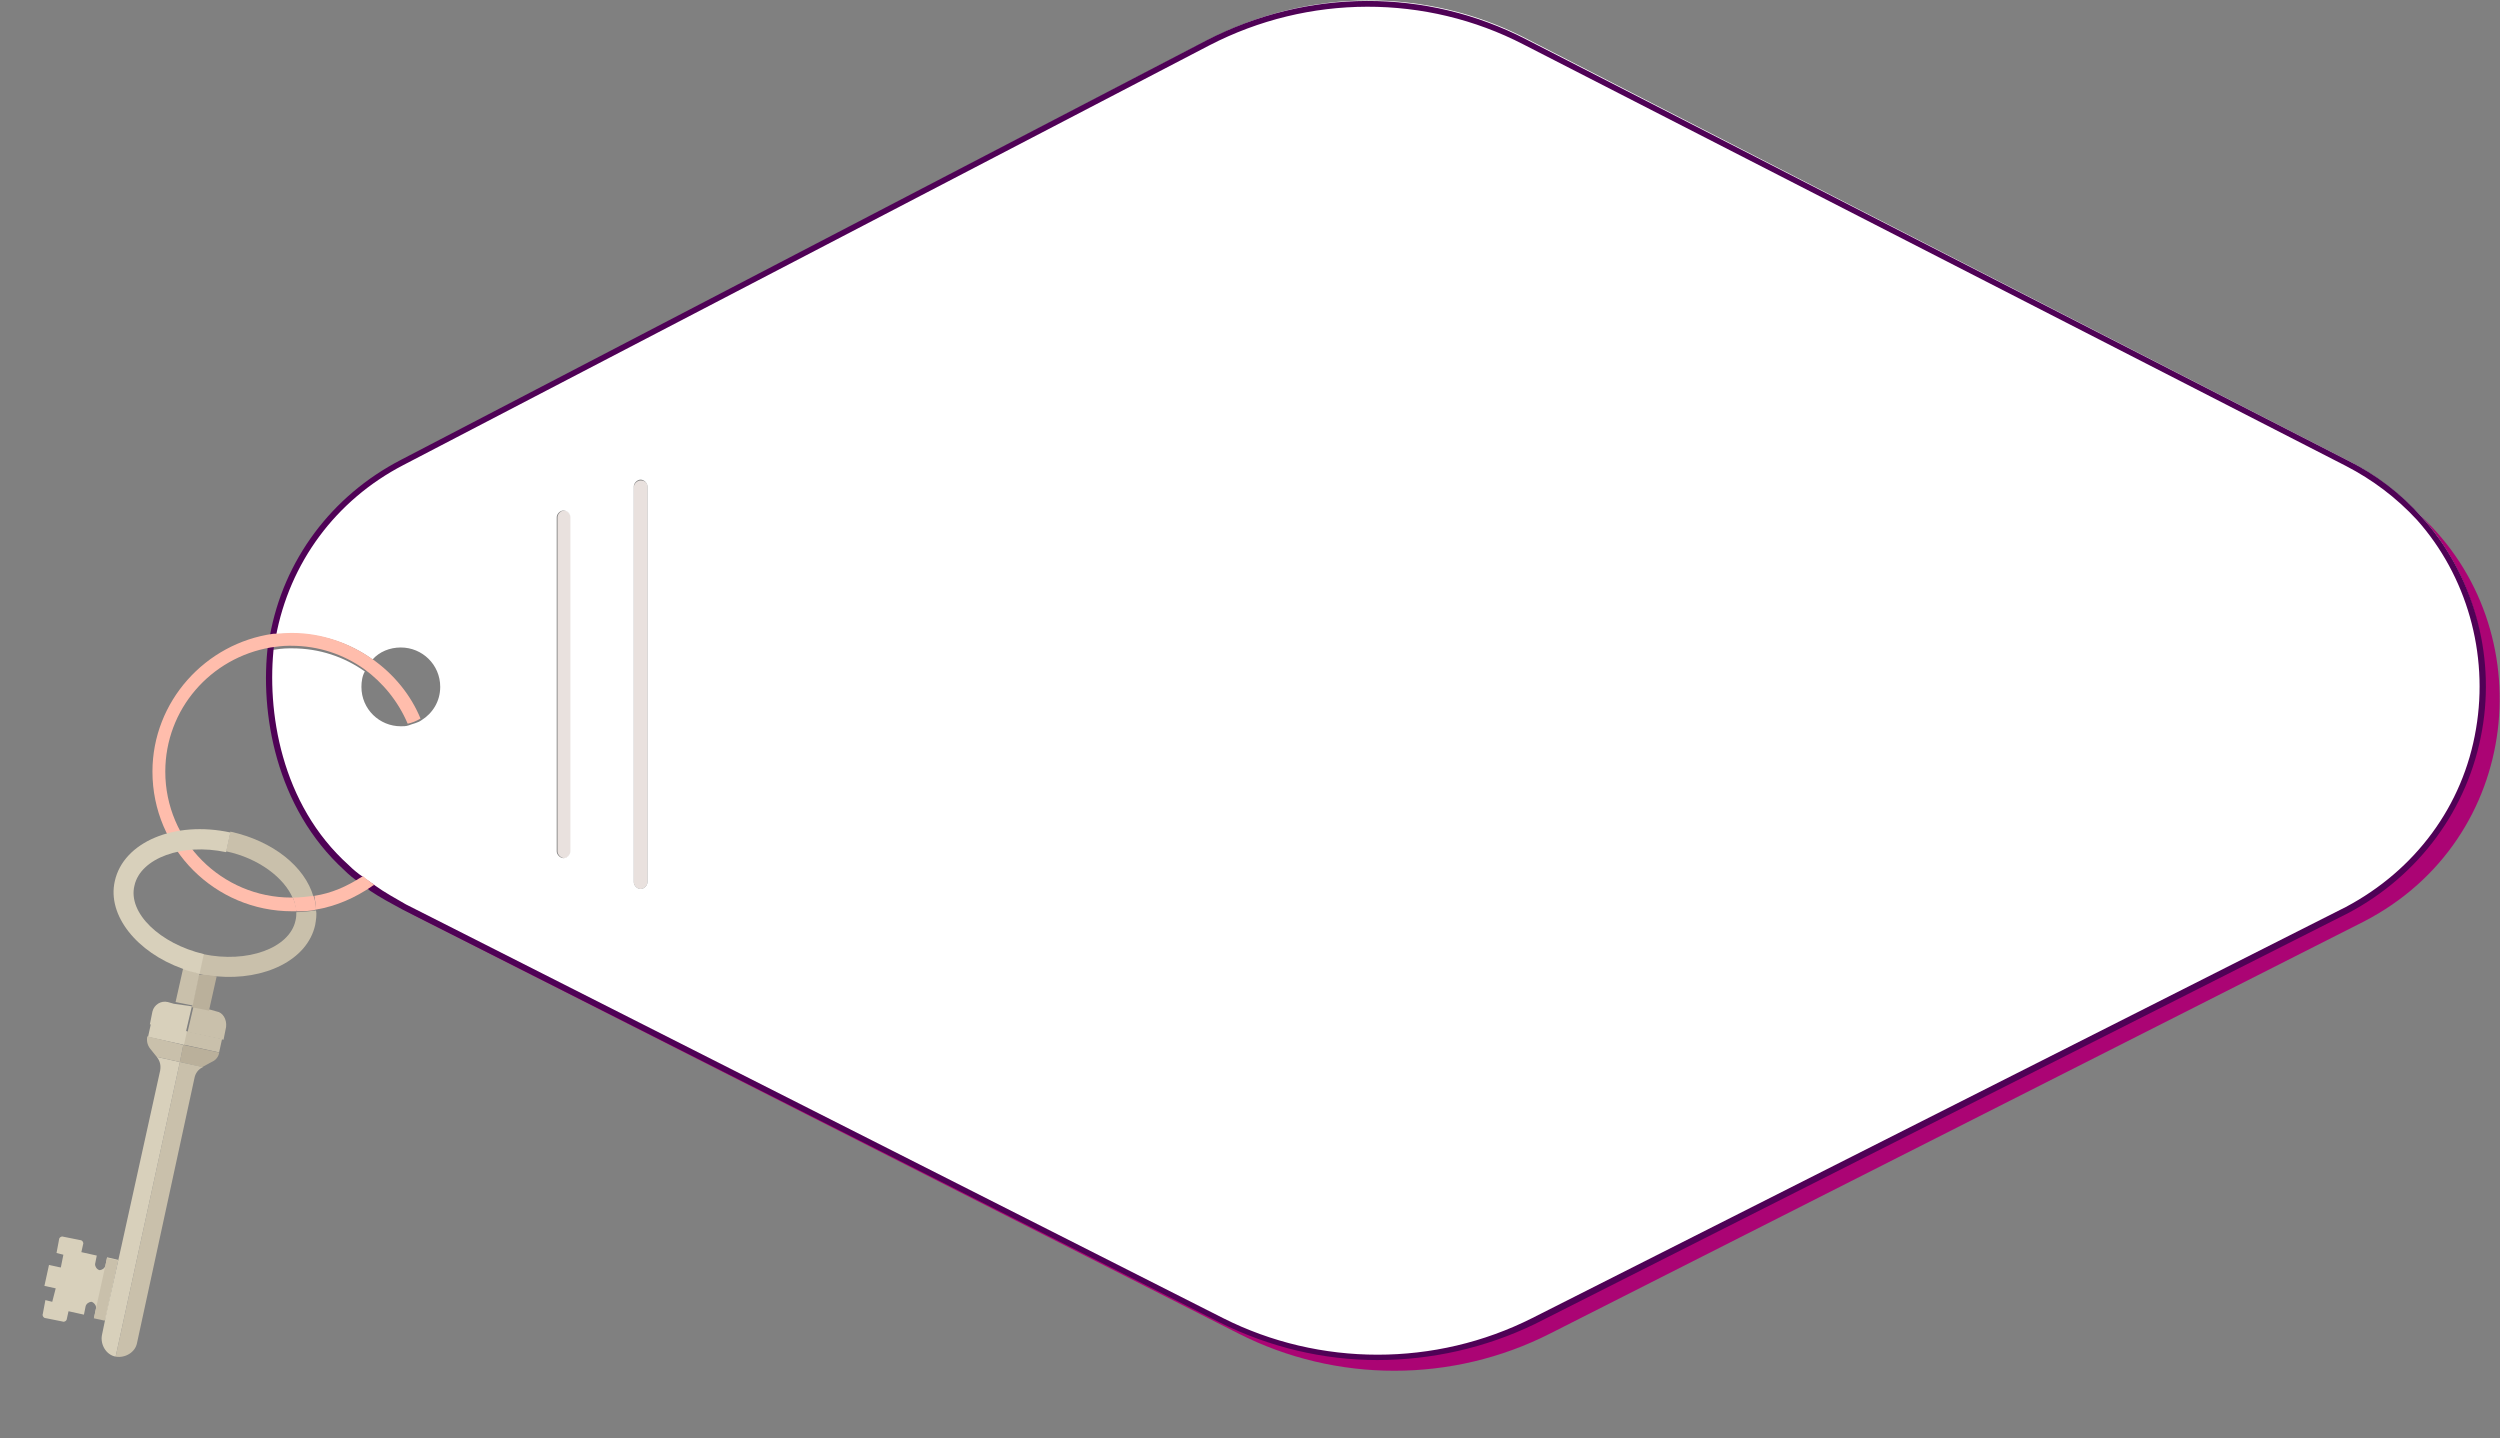 <?xml version="1.0" encoding="UTF-8"?> <svg xmlns="http://www.w3.org/2000/svg" xmlns:xlink="http://www.w3.org/1999/xlink" version="1.1" id="Layer_1" x="0px" y="0px" viewBox="0 0 291.9 167.9" style="enable-background:new 0 0 291.9 167.9;" xml:space="preserve"><rect x="0" y="0" width="291.9" height="167.9" fill="#808080" stroke="none"/> <style type="text/css"> .st0{clip-path:url(#SVGID_2_);} .st1{fill:#F3BBC8;} .st2{fill:#AB0474;} .st3{fill:#E9E1DE;} .st4{fill:#FFFFFF;} .st5{fill:#4F0256;} .st6{fill:#FFBDAC;} .st7{fill:#C9C0AB;} .st8{fill:#BAB09B;} .st9{fill:#D8D0BB;} </style> <g> <g> <g> <defs> <rect id="SVGID_1_" x="17.9" width="274" height="160"></rect> </defs> <clipPath id="SVGID_2_"> <use xlink:href="#SVGID_1_" style="overflow:visible;"></use> </clipPath> <g class="st0"> <path class="st1" d="M42.2,102.4c0.1-0.1,0.1-0.1,0.2-0.1c-0.6-0.4-1.1-0.9-1.7-1.4C41.2,101.4,41.7,101.9,42.2,102.4z"></path> <path class="st2" d="M282.6,60.2c12.2,13.5,9.3,36.5-8.5,45.5l-95,48.2c-11.4,5.8-25,5.8-36.4,0l-95.3-48.4 c-1.3-0.7-2.5-1.4-3.7-2.2c-0.1,0.1-0.2,0.1-0.3,0.2c1.7,1.5,3.6,2.7,5.8,3.8l95.4,48.4c11.4,5.8,25,5.8,36.4,0l95-48.1 C294.6,98,296.9,73.4,282.6,60.2z"></path> <path class="st3" d="M74.8,56.1c-0.4,0-0.8,0.4-0.8,0.8V103c0,0.4,0.4,0.8,0.8,0.8s0.8-0.4,0.8-0.8V56.8 C75.6,56.4,75.3,56.1,74.8,56.1z"></path> <path class="st3" d="M65.9,59.6c-0.4,0-0.8,0.4-0.8,0.8v39c0,0.4,0.4,0.8,0.8,0.8s0.8-0.4,0.8-0.8v-39 C66.6,59.9,66.2,59.6,65.9,59.6z"></path> <path class="st4" d="M282.6,60.2c-2.3-2.5-5.1-4.7-8.4-6.4l-96-49.3c-11.6-6-25.4-5.9-37,0.1L47.1,53.7 C38.6,58.1,33.5,65.8,32,74.1c0.7-0.1,1.4-0.1,2.1-0.1c0.1,0,0.1,0,0.1,0c3.4,0,6.7,1.1,9.3,3c0.8-0.9,2-1.4,3.3-1.4 c2.5,0,4.6,2,4.6,4.6c0,1.7-0.9,3.1-2.2,3.9c-0.4,0.3-1,0.4-1.5,0.6c-0.3,0.1-0.6,0.1-0.9,0.1c-2.5,0-4.6-2-4.6-4.6 c0-0.6,0.1-1.3,0.4-1.8c-2.4-1.7-5.3-2.7-8.5-2.7c-0.1,0-0.2,0-0.3,0c-0.7,0-1.5,0.1-2.1,0.2c-1.1,9,1.8,18.6,9,25.2 c0.5,0.5,1.1,1,1.7,1.4c0.4,0.3,0.9,0.7,1.3,1c1.1,0.8,2.4,1.5,3.7,2.2l95.4,48.4c11.4,5.8,25,5.8,36.4,0l95-48.1 C292,96.6,294.9,73.7,282.6,60.2z M66.6,99.4c0,0.4-0.4,0.8-0.8,0.8S65,99.8,65,99.4v-39c0-0.4,0.4-0.8,0.8-0.8s0.8,0.4,0.8,0.8 C66.6,60.4,66.6,99.4,66.6,99.4z M75.6,103c0,0.4-0.4,0.8-0.8,0.8S74,103.4,74,103V56.8c0-0.4,0.4-0.8,0.8-0.8s0.8,0.4,0.8,0.8 C75.6,56.8,75.6,103,75.6,103z"></path> </g> </g> </g> <g> <path class="st5" d="M160.8,158.8c-6.3,0-12.6-1.5-18.4-4.4L47,106.2c-1.3-0.7-2.6-1.4-3.8-2.2c-0.2-0.2-0.4-0.3-0.7-0.5 c-0.2-0.2-0.4-0.3-0.6-0.5c-0.6-0.4-1.2-0.9-1.7-1.4c-8-7.3-9.9-18.4-8.9-26.4l0.7,0.1c-0.9,7.7,0.8,18.6,8.7,25.7 c0.5,0.5,1.1,1,1.7,1.4c0.2,0.2,0.4,0.3,0.7,0.5c0.2,0.2,0.5,0.3,0.7,0.5c1.1,0.8,2.4,1.5,3.6,2.2l95.4,48.3 c11.3,5.7,24.8,5.7,36.1,0l95-48c8.1-4.3,13.7-11.8,15.2-20.8c1.5-8.8-1.1-17.9-6.9-24.4c-2.4-2.6-5.2-4.7-8.3-6.3l-96-49.2 c-11.4-5.9-25.1-5.9-36.7,0.1l-94.1,49c-7.9,4.1-13.3,11.4-14.9,20.1l-0.7-0.1c1.6-8.9,7.2-16.4,15.3-20.6l94.1-49 c11.8-6.1,25.7-6.1,37.3-0.1l96,49.2c3.2,1.6,6.1,3.8,8.5,6.5c6,6.6,8.7,16,7.1,25c-1.6,9.1-7.3,16.9-15.6,21.3l-95,48 C173.4,157.4,167.1,158.8,160.8,158.8z"></path> </g> </g> <g id="XMLID_93_"> <g> <path class="st6" d="M43.4,76.9c-2.6-1.8-5.8-3-9.3-3c-0.1,0-0.1,0-0.1,0c-0.7,0-1.5,0.1-2.1,0.1c-7.9,1.1-14.1,7.9-14.1,16.1 c0,9,7.3,16.3,16.3,16.3c0.2,0,0.3,0,0.5,0c0-0.5-0.2-1.1-0.4-1.6c-0.1,0-0.1,0-0.2,0c-8.1,0-14.7-6.6-14.7-14.7 c0-7.3,5.3-13.3,12.3-14.5c0.7-0.1,1.4-0.2,2.1-0.2c0.1,0,0.2,0,0.3,0c3.2,0,6.1,1,8.5,2.7c2.2,1.6,4,3.8,5.1,6.4 c0.5-0.1,1-0.3,1.5-0.6C48,81.2,46,78.7,43.4,76.9z"></path> <path class="st6" d="M36.9,106.2c2.4-0.4,4.6-1.4,6.5-2.7c0.1-0.1,0.2-0.1,0.3-0.2c-0.4-0.3-0.9-0.6-1.3-1 c-0.1,0.1-0.1,0.1-0.2,0.1c-1.7,1.1-3.5,1.9-5.5,2.2C36.8,105.2,36.9,105.7,36.9,106.2z"></path> <path class="st7" d="M26.9,97.1l-0.5,2.3c3.8,0.8,6.8,3.1,7.8,5.5c0.8,0,1.6-0.1,2.4-0.2C35.6,101.2,31.9,98.2,26.9,97.1z"></path> <path class="st7" d="M34.5,107.5c-0.7,3.2-5.6,5-10.8,3.9l-0.5,2.3c0.7,0.2,1.4,0.3,2.1,0.3c5.6,0.5,10.6-1.9,11.5-6 c0.1-0.6,0.2-1.2,0.1-1.7c-0.8,0.1-1.5,0.2-2.3,0.2C34.6,106.8,34.6,107.1,34.5,107.5z"></path> <path class="st6" d="M36.9,106.2c0-0.5-0.1-1.1-0.3-1.6c-0.8,0.1-1.6,0.2-2.4,0.2c0.2,0.5,0.3,1.1,0.4,1.6 C35.4,106.4,36.2,106.4,36.9,106.2z"></path> </g> <g id="XMLID_255_"> <rect id="XMLID_101_" x="22.9" y="119.5" transform="matrix(0.214 -0.977 0.977 0.214 -100.269 118.759)" class="st7" width="1.6" height="4.3"></rect> </g> <g id="XMLID_256_"> <path id="XMLID_102_" class="st7" d="M26.4,119.9l-0.3,1.5l-4.2-0.9l0.7-3l2,0.4l0.7,0.2C26,118.2,26.5,119,26.4,119.9z"></path> </g> <g id="XMLID_257_"> <path id="XMLID_103_" class="st8" d="M21.4,122l4.2,0.9c-0.1,0.5-0.4,0.9-0.9,1.1l-1.1,0.6L21,124L21.4,122z"></path> </g> <g id="XMLID_258_"> <path id="XMLID_104_" class="st7" d="M21,124l2.7,0.6c-0.5,0.2-0.9,0.7-1,1.3L16,156.8c-0.2,1.1-1.4,1.8-2.5,1.6L21,124z"></path> </g> <g id="XMLID_259_"> <path id="XMLID_105_" class="st8" d="M25.3,114l-0.9,4l-2-0.4l0.8-3.8C24,113.8,24.7,113.9,25.3,114z"></path> </g> <g id="XMLID_260_"> <rect id="XMLID_106_" x="18.7" y="118.6" transform="matrix(0.214 -0.977 0.977 0.214 -102.59 113.963)" class="st9" width="1.6" height="4.3"></rect> </g> <g id="XMLID_261_"> <path id="XMLID_108_" class="st9" d="M21,124l-7.5,34.4c-1.1-0.2-1.8-1.4-1.6-2.5l0.6-2.9l1.7-7.6l4.5-20.4c0.1-0.6,0-1.1-0.4-1.6 L21,124z"></path> </g> <g id="XMLID_262_"> <path id="XMLID_109_" class="st7" d="M21.4,122l-0.4,2l-2.7-0.6l-0.8-1c-0.3-0.4-0.4-0.9-0.3-1.4L21.4,122z"></path> </g> <g id="XMLID_263_"> <path id="XMLID_110_" class="st9" d="M22.4,117.5l-0.7,3l-4.2-0.9l0.3-1.5c0.2-0.8,1-1.3,1.8-1.1l0.7,0.2L22.4,117.5z"></path> </g> <g id="XMLID_264_"> <path id="XMLID_111_" class="st7" d="M23.3,113.6l-0.8,3.8l-2-0.4l0.9-4C21.9,113.3,22.6,113.5,23.3,113.6z"></path> </g> <g id="XMLID_265_"> <path id="XMLID_112_" class="st9" d="M23.8,111.4l-0.5,2.3c-0.7-0.2-1.4-0.3-2-0.6c-5.3-1.9-8.8-6.2-7.9-10.2 c1-4.6,7-7.1,13.5-5.7l-0.5,2.3c-5.1-1.1-10,0.7-10.7,3.9C14.9,106.6,18.7,110.2,23.8,111.4z"></path> </g> <g id="XMLID_96_"> <g id="XMLID_116_"> <path class="st9" d="M11.2,152.8l-0.2,1l1.3,0.3l1.5-7l-1.3-0.3l-0.2,1c-0.1,0.3-0.4,0.5-0.7,0.5c-0.3-0.1-0.5-0.4-0.5-0.7l0.2-1 l-1.8-0.4l0.2-0.9c0.1-0.2-0.1-0.5-0.3-0.5l-2-0.4c-0.2-0.1-0.5,0.1-0.5,0.3l-0.3,1.6l0.8,0.2l-0.4,2L6.1,152l-0.8-0.2L5,153.4 c-0.1,0.2,0.1,0.5,0.3,0.5l2,0.4c0.2,0.1,0.5-0.1,0.5-0.3l0.2-0.9l1.8,0.4l0.2-1c0.1-0.3,0.4-0.5,0.7-0.5 C11,152.1,11.3,152.5,11.2,152.8z"></path> </g> <g id="XMLID_117_"> <rect id="XMLID_364_" x="8.7" y="149.9" transform="matrix(0.214 -0.977 0.977 0.214 -137.359 130.345)" class="st7" width="7.2" height="1.3"></rect> </g> <g id="XMLID_118_"> <rect id="XMLID_363_" x="5.4" y="147.9" transform="matrix(0.214 -0.977 0.977 0.214 -140.468 123.765)" class="st9" width="2.5" height="2.5"></rect> </g> </g> </g> </svg> 